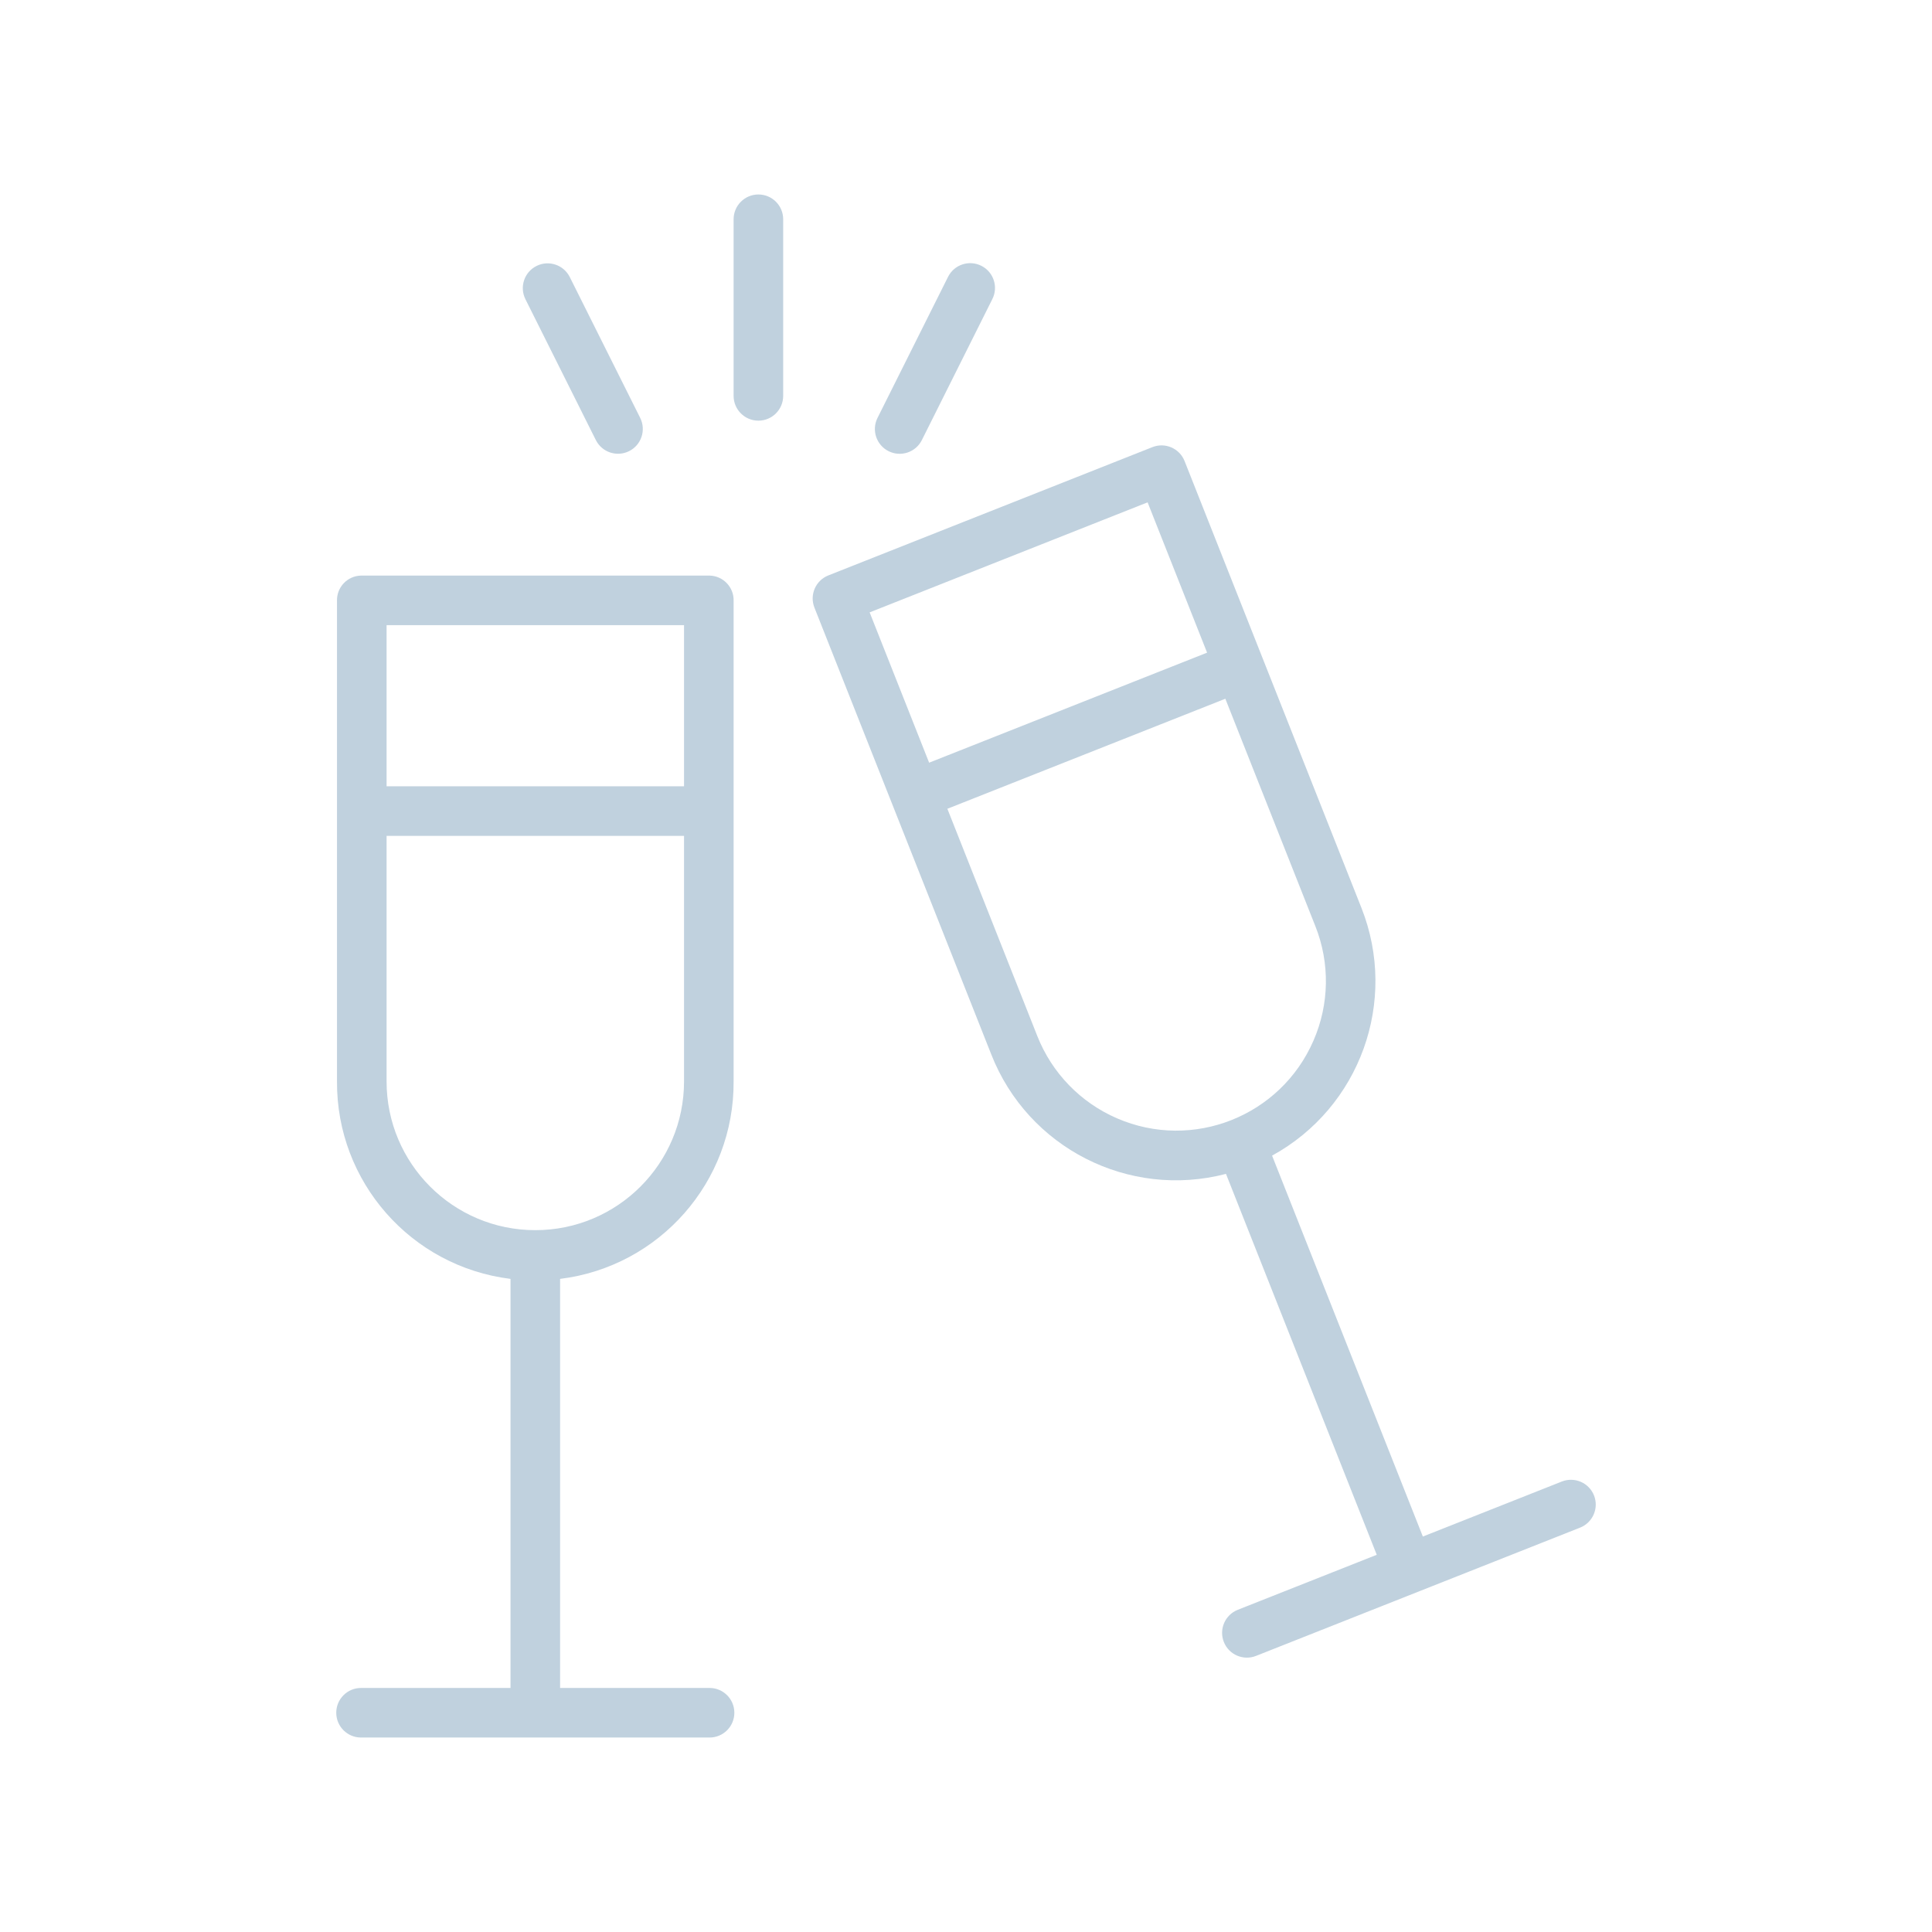 <?xml version="1.0" encoding="utf-8"?>
<!-- Generator: Adobe Illustrator 16.0.0, SVG Export Plug-In . SVG Version: 6.00 Build 0)  -->
<!DOCTYPE svg PUBLIC "-//W3C//DTD SVG 1.1//EN" "http://www.w3.org/Graphics/SVG/1.1/DTD/svg11.dtd">
<svg version="1.1" xmlns="http://www.w3.org/2000/svg" xmlns:xlink="http://www.w3.org/1999/xlink" x="0px" y="0px" width="400px"
	 height="400px" viewBox="0 0 400 400" enable-background="new 0 0 400 400" xml:space="preserve">
<g id="guides">
</g>
<g id="paths">
	<g>
		<path fill="#C0D1DE" d="M74.749,349.473c-2.834,0-5.132,2.297-5.132,5.132c0,2.834,2.298,5.132,5.132,5.132h72.159
			c2.835,0,5.132-2.298,5.132-5.132c0-2.835-2.297-5.132-5.132-5.132h-30.946V264.78c20.608-2.546,36.048-20.115,35.925-40.88
			v-99.494c0.08-2.812-2.135-5.155-4.946-5.236c-0.01,0-0.021-0.001-0.032-0.001H74.749c-2.812,0.063-5.04,2.393-4.978,5.204
			c0,0.011,0,0.021,0.001,0.033V223.9c-0.123,20.765,15.316,38.334,35.925,40.88v84.692H74.749z M141.622,129.434v33.359H80.037
			v-33.359H141.622z M80.037,223.9v-50.844h61.585V223.9c0,17.006-13.787,30.792-30.792,30.792
			C93.823,254.692,80.037,240.906,80.037,223.9L80.037,223.9z"/>
		<path fill="#C0D1DE" d="M205.231,218.301c7.598,19.36,28.469,29.985,48.595,24.738l31.215,78.864l-28.775,11.389
			c-2.635,1.046-3.926,4.026-2.883,6.662c1.042,2.635,4.025,3.925,6.66,2.884l67.096-26.559c2.635-1.044,3.926-4.027,2.883-6.662
			c-1.043-2.633-4.024-3.924-6.661-2.884l0,0l-28.774,11.392l-31.216-78.863c18.217-9.986,26.148-31.977,18.5-51.294l-36.617-92.511
			c-1.044-2.635-4.024-3.926-6.661-2.883l-67.094,26.559c-2.635,1.044-3.926,4.024-2.883,6.661L205.231,218.301z M271.952,215.427
			c-6.79,15.687-25.011,22.897-40.696,16.107c-7.532-3.261-13.46-9.38-16.482-17.01l-18.631-47.075l57.551-22.78l18.633,47.075
			C275.368,199.371,275.234,207.898,271.952,215.427z M237.598,104.005l12.317,31.12l-57.549,22.781l-12.317-31.12L237.598,104.005z
			"/>
		<path fill="#C0D1DE" d="M157.018,87.094c2.834,0,5.132-2.298,5.132-5.132V45.396c0-2.833-2.298-5.132-5.132-5.132
			c-2.834,0-5.132,2.298-5.132,5.132v36.566C151.886,84.795,154.184,87.094,157.018,87.094z"/>
		<path fill="#C0D1DE" d="M183.974,93.413c2.535,1.267,5.618,0.239,6.885-2.295l14.577-29.156c1.295-2.521,0.301-5.615-2.219-6.91
			c-2.522-1.295-5.615-0.3-6.91,2.221c-0.017,0.033-0.033,0.065-0.05,0.1l-14.58,29.156
			C180.411,89.062,181.438,92.145,183.974,93.413z"/>
		<path fill="#C0D1DE" d="M123.367,91.118c1.273,2.532,4.358,3.553,6.891,2.281c2.525-1.269,3.549-4.341,2.29-6.871L117.97,57.371
			c-1.261-2.539-4.342-3.573-6.88-2.311c-2.538,1.261-3.573,4.342-2.31,6.88c0.003,0.007,0.007,0.014,0.01,0.021L123.367,91.118z"/>
	</g>
</g>
</svg>
